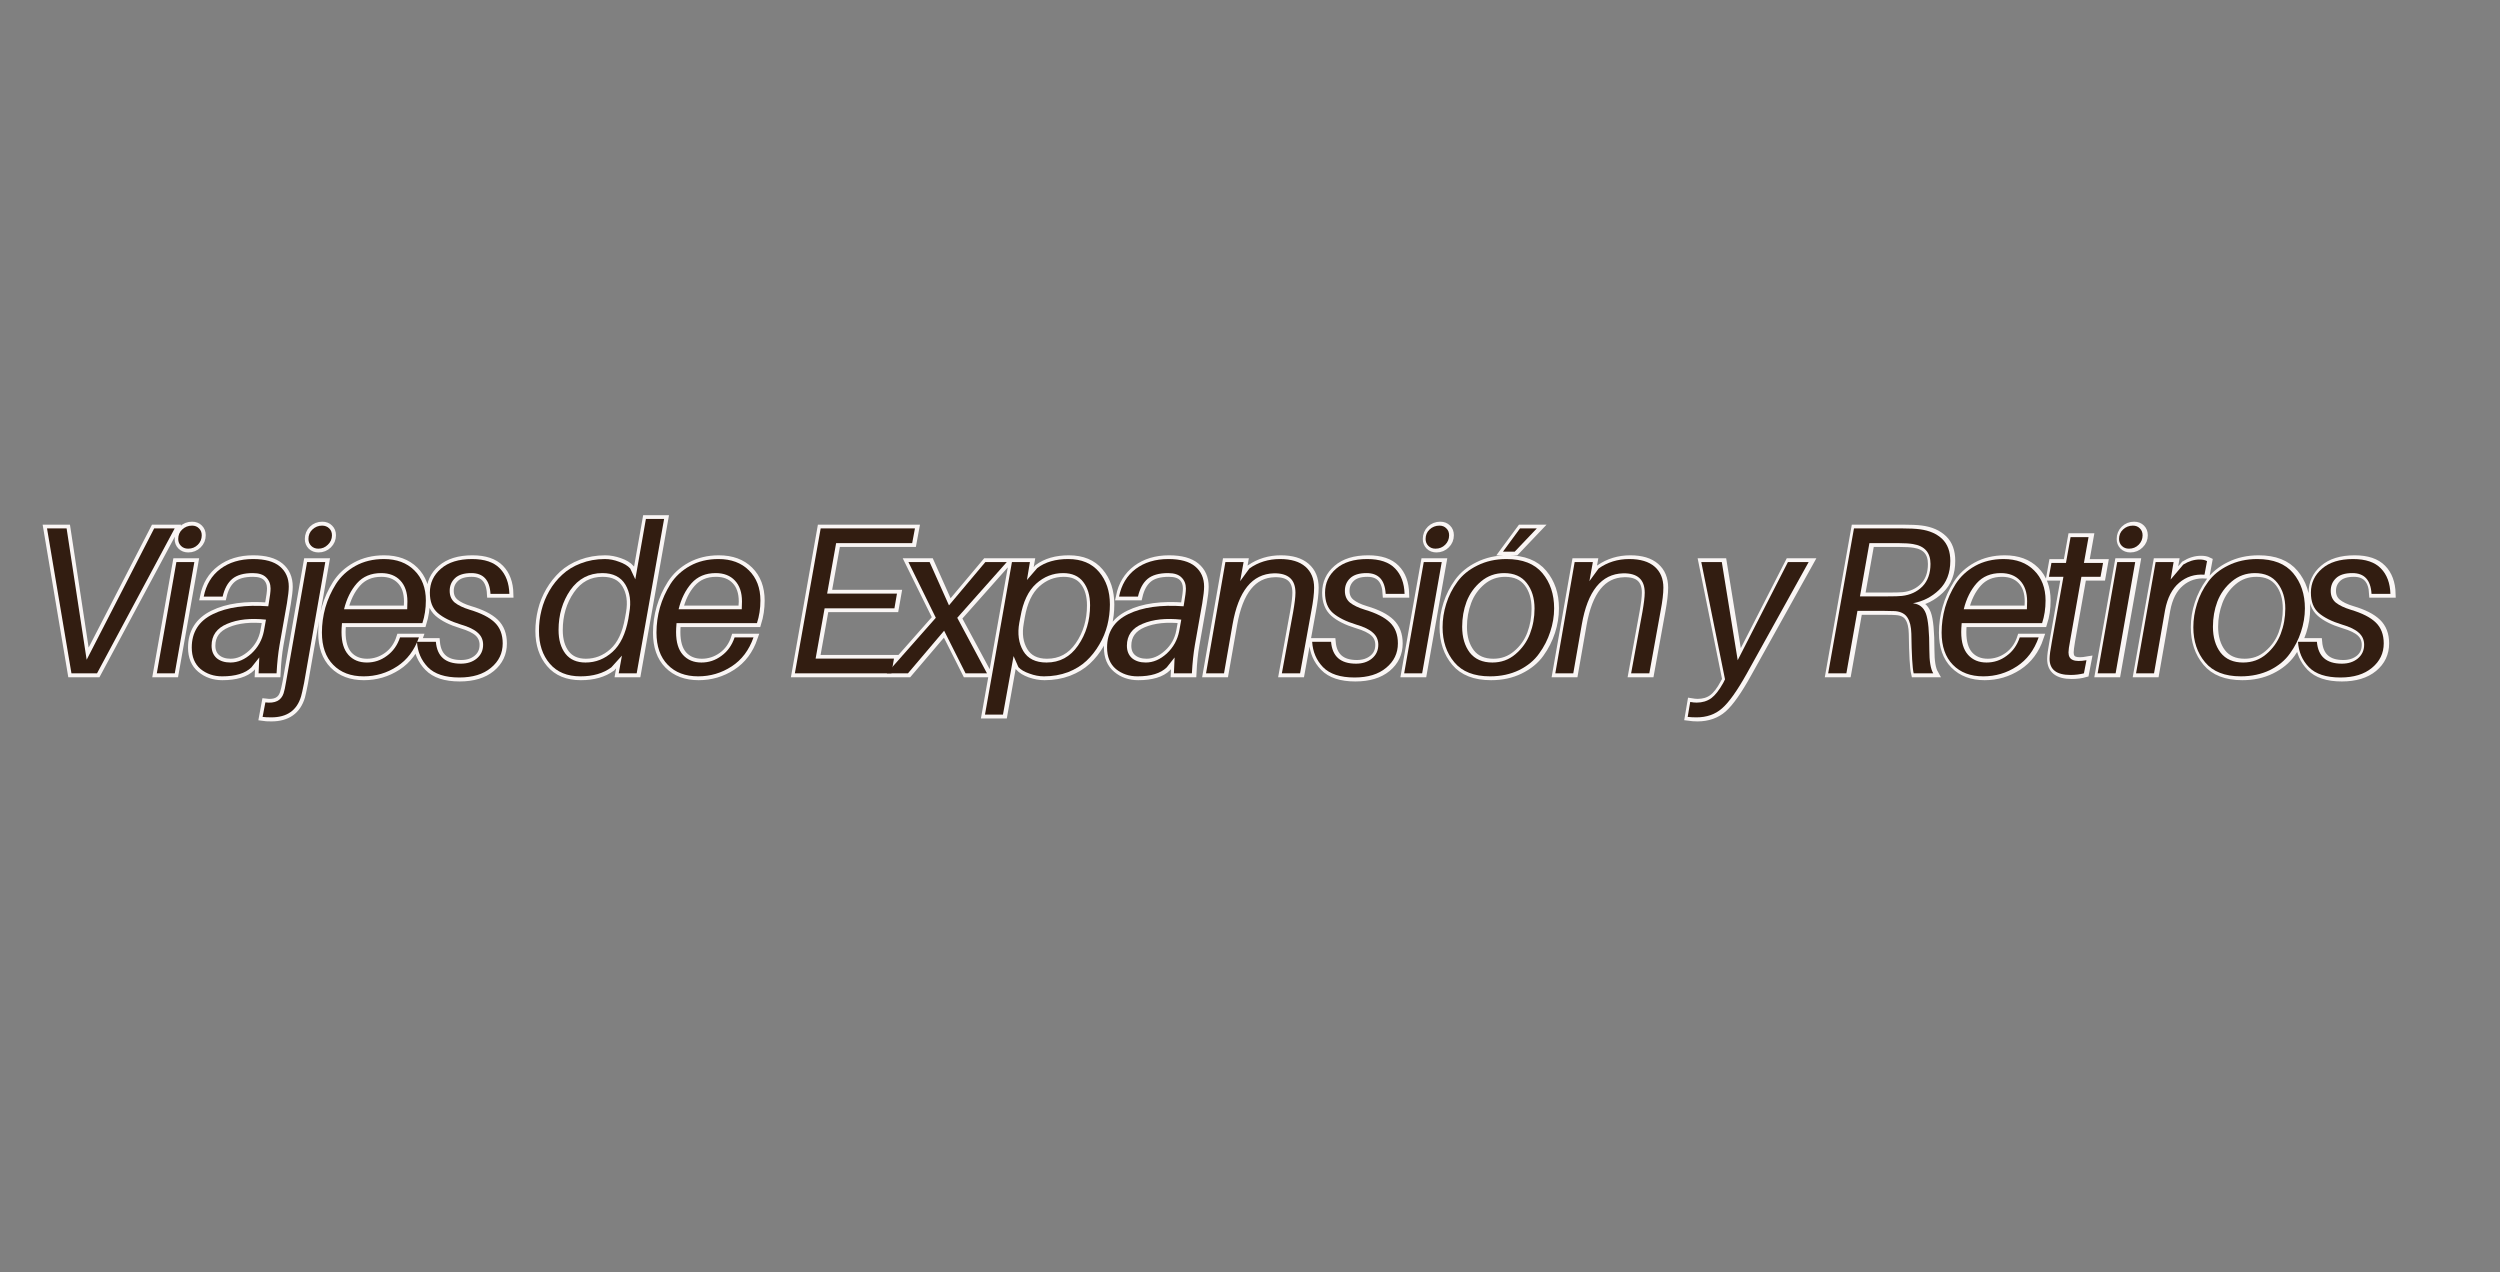 <svg xmlns="http://www.w3.org/2000/svg" xmlns:xlink="http://www.w3.org/1999/xlink" width="226" zoomAndPan="magnify" viewBox="0 0 169.5 86.25" height="115" preserveAspectRatio="xMidYMid meet" version="1.0"><rect x="0" y="0" width="169.5" height="86.25" fill="#808080" stroke="none"/><defs><g/><clipPath id="9a8be5857d"><path d="M 0.484 32 L 165 32 L 165 52 L 0.484 52 Z M 0.484 32 " clip-rule="nonzero"/></clipPath></defs><g clip-path="url(#9a8be5857d)"><path stroke-linecap="butt" transform="matrix(0.744, 0, 0, 0.744, 1.672, 34.5)" fill="none" stroke-linejoin="miter" d="M 6.608 14.999 L 4.27 14.999 L 2.048 1.786 L 3.829 1.786 L 5.647 13.754 L 11.815 1.786 L 13.695 1.786 Z M 15.256 1.518 C 15.524 1.518 15.744 1.602 15.907 1.77 C 16.07 1.933 16.154 2.143 16.154 2.401 C 16.154 2.742 16.033 3.031 15.792 3.268 C 15.55 3.504 15.256 3.625 14.909 3.625 C 14.641 3.625 14.426 3.541 14.263 3.378 C 14.095 3.21 14.016 3 14.016 2.748 C 14.016 2.401 14.132 2.107 14.373 1.87 C 14.615 1.634 14.909 1.518 15.256 1.518 Z M 13.685 14.999 L 12.041 14.999 L 13.843 4.849 L 15.487 4.849 Z M 20.825 4.581 C 21.923 4.581 22.737 4.807 23.278 5.254 C 23.814 5.7 24.082 6.31 24.082 7.087 C 24.082 7.434 24.024 7.938 23.914 8.605 L 23.236 12.414 C 23.11 13.145 23.021 14.006 22.973 14.999 L 21.324 14.999 L 21.403 13.544 L 20.672 14.463 C 20.121 14.999 19.238 15.267 18.009 15.267 C 17.247 15.267 16.59 15.041 16.049 14.589 C 15.503 14.138 15.235 13.486 15.235 12.645 C 15.235 11.243 15.881 10.224 17.168 9.593 C 18.461 8.957 20.147 8.726 22.222 8.889 L 22.259 8.621 C 22.374 7.986 22.432 7.528 22.432 7.261 C 22.432 6.84 22.301 6.499 22.043 6.236 C 21.781 5.979 21.366 5.847 20.809 5.847 C 19.979 5.847 19.354 6.021 18.933 6.373 C 18.513 6.725 18.219 7.261 18.051 7.991 L 16.328 7.991 C 16.543 6.919 17.047 6.084 17.846 5.485 C 18.644 4.886 19.637 4.581 20.825 4.581 Z M 18.776 14.006 C 19.443 14.006 20.079 13.728 20.683 13.181 C 21.287 12.635 21.67 11.957 21.823 11.153 L 22.012 10.097 C 20.609 9.945 19.427 10.066 18.471 10.47 C 17.515 10.87 17.032 11.537 17.032 12.472 C 17.032 12.955 17.194 13.334 17.51 13.602 C 17.83 13.87 18.256 14.006 18.776 14.006 Z M 27.124 1.518 C 27.392 1.518 27.607 1.602 27.77 1.77 C 27.938 1.933 28.022 2.143 28.022 2.401 C 28.022 2.742 27.901 3.031 27.66 3.268 C 27.418 3.504 27.124 3.625 26.777 3.625 C 26.509 3.625 26.288 3.541 26.126 3.378 C 25.963 3.21 25.879 3 25.879 2.748 C 25.879 2.401 25.999 2.107 26.236 1.87 C 26.483 1.634 26.777 1.518 27.124 1.518 Z M 27.413 4.849 L 25.474 15.876 C 25.348 16.507 25.259 16.917 25.206 17.111 C 24.823 18.382 23.919 19.023 22.49 19.023 C 22.128 19.023 21.87 19.008 21.702 18.981 L 21.949 17.642 C 22.832 17.757 23.383 17.484 23.599 16.817 C 23.672 16.617 23.756 16.265 23.851 15.766 L 25.763 4.849 Z M 36.27 10.423 L 28.941 10.423 C 28.915 10.78 28.899 11.048 28.899 11.227 C 28.899 12.157 29.104 12.856 29.519 13.318 C 29.94 13.775 30.497 14.006 31.201 14.006 C 31.873 14.006 32.493 13.801 33.045 13.402 C 33.601 12.997 33.995 12.441 34.221 11.726 L 35.95 11.726 C 35.556 12.887 34.894 13.77 33.969 14.369 C 33.039 14.968 32.025 15.267 30.912 15.267 C 29.751 15.267 28.826 14.92 28.132 14.222 C 27.444 13.528 27.097 12.551 27.097 11.285 C 27.097 10.507 27.208 9.74 27.428 8.989 C 27.644 8.232 27.964 7.518 28.395 6.84 C 28.821 6.168 29.409 5.621 30.16 5.206 C 30.917 4.791 31.778 4.581 32.75 4.581 C 33.927 4.581 34.857 4.923 35.545 5.606 C 36.234 6.289 36.58 7.208 36.58 8.359 C 36.58 9.084 36.475 9.772 36.27 10.423 Z M 32.498 5.847 C 31.584 5.847 30.849 6.157 30.297 6.777 C 29.751 7.392 29.362 8.19 29.131 9.162 L 34.873 9.162 C 34.904 8.826 34.915 8.59 34.915 8.448 C 34.915 7.623 34.699 6.982 34.263 6.53 C 33.827 6.073 33.239 5.847 32.498 5.847 Z M 40.804 4.581 C 41.944 4.581 42.785 4.865 43.336 5.427 C 43.883 5.984 44.172 6.761 44.193 7.744 L 42.475 7.744 C 42.407 6.478 41.829 5.847 40.731 5.847 C 40.069 5.847 39.57 6.005 39.244 6.32 C 38.918 6.63 38.755 7.014 38.755 7.471 C 38.755 7.922 38.913 8.274 39.223 8.537 C 39.538 8.8 39.995 9.02 40.594 9.199 C 41.629 9.504 42.391 9.887 42.874 10.355 C 43.357 10.822 43.599 11.458 43.599 12.262 C 43.599 13.166 43.247 13.917 42.538 14.505 C 41.834 15.088 40.867 15.383 39.638 15.383 C 38.335 15.383 37.379 15.067 36.764 14.432 C 36.149 13.801 35.818 13.034 35.771 12.131 L 37.494 12.131 C 37.61 13.455 38.372 14.122 39.774 14.122 C 40.363 14.122 40.846 13.964 41.224 13.654 C 41.608 13.339 41.802 12.919 41.802 12.393 C 41.802 11.952 41.645 11.584 41.335 11.295 C 41.02 11.006 40.499 10.754 39.774 10.539 C 38.855 10.26 38.151 9.908 37.673 9.488 C 37.195 9.063 36.959 8.448 36.959 7.644 C 36.959 6.767 37.295 6.036 37.962 5.459 C 38.634 4.875 39.58 4.581 40.804 4.581 Z M 58.304 0.925 L 55.814 14.999 L 54.169 14.999 L 54.453 13.37 L 53.497 14.463 C 52.772 14.999 51.832 15.267 50.686 15.267 C 49.467 15.267 48.532 14.884 47.876 14.111 C 47.219 13.339 46.888 12.346 46.888 11.132 C 46.888 10.497 46.967 9.866 47.119 9.246 C 47.271 8.626 47.513 8.033 47.839 7.471 C 48.164 6.914 48.559 6.42 49.016 5.989 C 49.478 5.564 50.04 5.222 50.712 4.965 C 51.38 4.713 52.115 4.581 52.903 4.581 C 53.339 4.581 53.775 4.665 54.222 4.823 C 54.674 4.98 55.005 5.18 55.22 5.427 L 55.682 6.42 L 56.654 0.925 Z M 55.047 10.019 L 55.147 9.467 C 55.32 8.458 55.199 7.602 54.779 6.903 C 54.359 6.199 53.655 5.847 52.672 5.847 C 51.459 5.847 50.492 6.367 49.772 7.408 C 49.052 8.448 48.69 9.661 48.69 11.054 C 48.69 11.947 48.9 12.666 49.315 13.202 C 49.73 13.738 50.339 14.006 51.143 14.006 C 52.073 14.006 52.898 13.68 53.613 13.034 C 54.327 12.393 54.805 11.385 55.047 10.019 Z M 66.778 10.423 L 59.449 10.423 C 59.418 10.78 59.407 11.048 59.407 11.227 C 59.407 12.157 59.612 12.856 60.027 13.318 C 60.447 13.775 61.004 14.006 61.708 14.006 C 62.381 14.006 63.001 13.801 63.552 13.402 C 64.109 12.997 64.503 12.441 64.729 11.726 L 66.458 11.726 C 66.058 12.887 65.402 13.77 64.472 14.369 C 63.547 14.968 62.533 15.267 61.419 15.267 C 60.258 15.267 59.334 14.92 58.64 14.222 C 57.952 13.528 57.605 12.551 57.605 11.285 C 57.605 10.507 57.716 9.74 57.931 8.989 C 58.152 8.232 58.472 7.518 58.903 6.84 C 59.328 6.168 59.917 5.621 60.668 5.206 C 61.425 4.791 62.286 4.581 63.258 4.581 C 64.435 4.581 65.365 4.923 66.053 5.606 C 66.741 6.289 67.088 7.208 67.088 8.359 C 67.088 9.084 66.983 9.772 66.778 10.423 Z M 63.006 5.847 C 62.092 5.847 61.356 6.157 60.805 6.777 C 60.253 7.392 59.87 8.19 59.638 9.162 L 65.381 9.162 C 65.407 8.826 65.423 8.59 65.423 8.448 C 65.423 7.623 65.207 6.982 64.771 6.53 C 64.335 6.073 63.747 5.847 63.006 5.847 Z M 73.997 3.126 L 73.172 7.723 L 79.55 7.723 L 79.313 9.063 L 72.941 9.063 L 72.116 13.659 L 79.276 13.659 L 79.03 14.999 L 70.24 14.999 L 72.578 1.786 L 81.173 1.786 L 80.926 3.126 Z M 85.034 9.945 L 87.756 14.999 L 85.801 14.999 L 83.847 11.117 L 80.537 14.999 L 78.604 14.999 L 83.08 9.929 L 80.574 4.849 L 82.528 4.849 L 84.288 8.795 L 87.603 4.849 L 89.558 4.849 Z M 95.163 4.581 C 96.377 4.581 97.312 4.97 97.964 5.742 C 98.626 6.514 98.951 7.507 98.951 8.721 C 98.951 9.357 98.878 9.987 98.725 10.607 C 98.573 11.227 98.331 11.815 98.006 12.378 C 97.68 12.94 97.286 13.434 96.824 13.864 C 96.366 14.29 95.804 14.631 95.132 14.889 C 94.465 15.141 93.729 15.267 92.941 15.267 C 92.505 15.267 92.064 15.188 91.617 15.031 C 91.171 14.868 90.84 14.668 90.624 14.426 L 90.162 13.428 L 89.211 18.755 L 87.556 18.755 L 90.031 4.849 L 91.68 4.849 L 91.391 6.478 L 92.347 5.39 C 93.078 4.849 94.013 4.581 95.163 4.581 Z M 93.167 14.006 C 94.386 14.006 95.353 13.486 96.072 12.441 C 96.792 11.4 97.155 10.187 97.155 8.795 C 97.155 7.901 96.944 7.187 96.529 6.651 C 96.114 6.115 95.505 5.847 94.701 5.847 C 93.771 5.847 92.946 6.168 92.232 6.814 C 91.517 7.46 91.039 8.464 90.798 9.83 L 90.703 10.386 C 90.524 11.39 90.645 12.246 91.066 12.95 C 91.486 13.654 92.19 14.006 93.167 14.006 Z M 104.289 4.581 C 105.387 4.581 106.207 4.807 106.742 5.254 C 107.278 5.7 107.551 6.31 107.551 7.087 C 107.551 7.434 107.494 7.938 107.378 8.605 L 106.706 12.414 C 106.574 13.145 106.485 14.006 106.438 14.999 L 104.793 14.999 L 104.867 13.544 L 104.137 14.463 C 103.59 14.999 102.702 15.267 101.478 15.267 C 100.711 15.267 100.055 15.041 99.513 14.589 C 98.972 14.138 98.699 13.486 98.699 12.645 C 98.699 11.243 99.345 10.224 100.632 9.593 C 101.925 8.957 103.611 8.726 105.686 8.889 L 105.728 8.621 C 105.839 7.986 105.897 7.528 105.897 7.261 C 105.897 6.84 105.77 6.499 105.508 6.236 C 105.245 5.979 104.835 5.847 104.273 5.847 C 103.443 5.847 102.818 6.021 102.398 6.373 C 101.977 6.725 101.683 7.261 101.515 7.991 L 99.792 7.991 C 100.007 6.919 100.517 6.084 101.31 5.485 C 102.109 4.886 103.102 4.581 104.289 4.581 Z M 102.245 14.006 C 102.907 14.006 103.543 13.728 104.147 13.181 C 104.751 12.635 105.135 11.957 105.287 11.153 L 105.476 10.097 C 104.074 9.945 102.897 10.066 101.935 10.47 C 100.979 10.87 100.501 11.537 100.501 12.472 C 100.501 12.955 100.659 13.334 100.974 13.602 C 101.294 13.87 101.72 14.006 102.245 14.006 Z M 114.476 4.581 C 115.484 4.581 116.251 4.812 116.782 5.275 C 117.313 5.732 117.575 6.373 117.575 7.187 C 117.575 7.712 117.491 8.411 117.328 9.294 L 116.293 14.999 L 114.644 14.999 L 115.663 9.409 C 115.805 8.616 115.873 8.028 115.873 7.644 C 115.873 6.436 115.216 5.847 113.903 5.884 C 111.933 5.937 110.683 7.486 110.147 10.539 L 109.364 14.999 L 107.714 14.999 L 109.495 4.849 L 111.145 4.849 L 110.835 6.593 L 111.681 5.427 C 112.495 4.865 113.43 4.581 114.476 4.581 Z M 122.435 4.581 C 123.57 4.581 124.416 4.865 124.962 5.427 C 125.514 5.984 125.797 6.761 125.824 7.744 L 124.1 7.744 C 124.037 6.478 123.454 5.847 122.361 5.847 C 121.694 5.847 121.2 6.005 120.875 6.32 C 120.549 6.63 120.386 7.014 120.386 7.471 C 120.386 7.922 120.544 8.274 120.854 8.537 C 121.169 8.8 121.626 9.02 122.225 9.199 C 123.26 9.504 124.016 9.887 124.5 10.355 C 124.988 10.822 125.23 11.458 125.23 12.262 C 125.23 13.166 124.878 13.917 124.169 14.505 C 123.459 15.088 122.493 15.383 121.263 15.383 C 119.966 15.383 119.01 15.067 118.395 14.432 C 117.78 13.801 117.449 13.034 117.397 12.131 L 119.125 12.131 C 119.241 13.455 119.997 14.122 121.4 14.122 C 121.988 14.122 122.472 13.964 122.855 13.654 C 123.239 13.339 123.428 12.919 123.428 12.393 C 123.428 11.952 123.276 11.584 122.96 11.295 C 122.65 11.006 122.13 10.754 121.4 10.539 C 120.481 10.26 119.782 9.908 119.304 9.488 C 118.826 9.063 118.584 8.448 118.584 7.644 C 118.584 6.767 118.92 6.036 119.593 5.459 C 120.26 4.875 121.211 4.581 122.435 4.581 Z M 129.002 1.518 C 129.27 1.518 129.485 1.602 129.648 1.77 C 129.816 1.933 129.895 2.143 129.895 2.401 C 129.895 2.742 129.774 3.031 129.533 3.268 C 129.291 3.504 129.002 3.625 128.655 3.625 C 128.387 3.625 128.167 3.541 128.004 3.378 C 127.841 3.21 127.757 3 127.757 2.748 C 127.757 2.401 127.878 2.107 128.114 1.87 C 128.361 1.634 128.655 1.518 129.002 1.518 Z M 127.431 14.999 L 125.782 14.999 L 127.584 4.849 L 129.228 4.849 Z M 135.874 3.893 L 134.797 3.893 L 136.352 1.786 L 137.881 1.786 Z M 135.122 4.581 C 136.593 4.581 137.686 5.012 138.395 5.868 C 139.115 6.725 139.472 7.786 139.472 9.063 C 139.472 9.777 139.357 10.491 139.126 11.201 C 138.895 11.905 138.558 12.572 138.112 13.192 C 137.665 13.812 137.056 14.311 136.273 14.694 C 135.495 15.078 134.613 15.267 133.63 15.267 C 132.159 15.267 131.072 14.841 130.357 13.985 C 129.643 13.129 129.286 12.062 129.286 10.786 C 129.286 10.071 129.401 9.362 129.627 8.658 C 129.858 7.943 130.195 7.282 130.641 6.662 C 131.088 6.042 131.702 5.543 132.485 5.159 C 133.263 4.776 134.145 4.581 135.122 4.581 Z M 133.846 14.006 C 134.65 14.006 135.348 13.754 135.947 13.244 C 136.551 12.74 136.988 12.125 137.261 11.4 C 137.534 10.67 137.67 9.903 137.67 9.099 C 137.67 8.143 137.439 7.36 136.972 6.756 C 136.509 6.152 135.821 5.847 134.912 5.847 C 134.109 5.847 133.41 6.099 132.806 6.604 C 132.207 7.108 131.771 7.723 131.497 8.453 C 131.224 9.183 131.088 9.945 131.088 10.749 C 131.088 11.705 131.319 12.488 131.781 13.097 C 132.249 13.701 132.937 14.006 133.846 14.006 Z M 146.323 4.581 C 147.332 4.581 148.099 4.812 148.63 5.275 C 149.16 5.732 149.423 6.373 149.423 7.187 C 149.423 7.712 149.339 8.411 149.176 9.294 L 148.141 14.999 L 146.491 14.999 L 147.511 9.409 C 147.652 8.616 147.721 8.028 147.721 7.644 C 147.721 6.436 147.064 5.847 145.751 5.884 C 143.78 5.937 142.53 7.486 141.994 10.539 L 141.211 14.999 L 139.562 14.999 L 141.343 4.849 L 142.992 4.849 L 142.682 6.593 L 143.528 5.427 C 144.343 4.865 145.278 4.581 146.323 4.581 Z M 162.688 4.849 L 157.035 14.999 C 156.158 16.586 155.407 17.647 154.787 18.199 C 154.167 18.745 153.384 19.023 152.444 19.023 C 152.16 19.023 151.892 19.002 151.635 18.966 L 151.866 17.605 C 152.086 17.642 152.281 17.663 152.459 17.663 C 152.985 17.663 153.426 17.531 153.794 17.269 C 154.156 17.006 154.519 16.544 154.871 15.876 L 155.044 15.556 L 152.88 4.849 L 154.761 4.849 L 156.216 13.796 L 160.792 4.849 Z M 175.586 4.739 C 175.586 5.847 175.25 6.73 174.572 7.381 C 173.899 8.033 173.096 8.437 172.161 8.605 C 172.759 8.668 173.164 8.978 173.374 9.535 C 173.584 10.087 173.689 11.201 173.689 12.871 C 173.689 13.88 173.805 14.589 174.036 14.999 L 172.255 14.999 C 172.14 14.5 172.071 13.297 172.045 11.379 C 172.034 10.744 171.914 10.25 171.688 9.908 C 171.467 9.562 171.089 9.372 170.553 9.336 C 170.348 9.32 170.033 9.309 169.613 9.309 L 167.122 9.309 L 166.108 14.999 L 164.459 14.999 L 166.797 1.786 L 171.126 1.786 C 171.877 1.786 172.455 1.813 172.849 1.865 C 173.705 1.975 174.372 2.275 174.861 2.748 C 175.344 3.215 175.586 3.882 175.586 4.739 Z M 171.183 7.938 C 171.935 7.859 172.56 7.57 173.048 7.077 C 173.542 6.578 173.789 5.895 173.789 5.022 C 173.789 3.977 173.259 3.368 172.197 3.205 C 171.877 3.152 171.441 3.126 170.894 3.126 L 168.215 3.126 L 167.348 7.975 L 169.88 7.975 C 170.495 7.975 170.931 7.959 171.183 7.938 Z M 183.965 10.423 L 176.637 10.423 C 176.61 10.78 176.595 11.048 176.595 11.227 C 176.595 12.157 176.799 12.856 177.215 13.318 C 177.635 13.775 178.192 14.006 178.896 14.006 C 179.573 14.006 180.188 13.801 180.74 13.402 C 181.297 12.997 181.691 12.441 181.922 11.726 L 183.645 11.726 C 183.251 12.887 182.589 13.77 181.664 14.369 C 180.734 14.968 179.72 15.267 178.612 15.267 C 177.446 15.267 176.521 14.92 175.828 14.222 C 175.139 13.528 174.793 12.551 174.793 11.285 C 174.793 10.507 174.903 9.74 175.124 8.989 C 175.339 8.232 175.665 7.518 176.09 6.84 C 176.516 6.168 177.104 5.621 177.855 5.206 C 178.612 4.791 179.474 4.581 180.445 4.581 C 181.622 4.581 182.552 4.923 183.24 5.606 C 183.934 6.289 184.275 7.208 184.275 8.359 C 184.275 9.084 184.176 9.772 183.965 10.423 Z M 180.193 5.847 C 179.279 5.847 178.544 6.157 177.992 6.777 C 177.446 7.392 177.057 8.19 176.826 9.162 L 182.568 9.162 C 182.599 8.826 182.61 8.59 182.61 8.448 C 182.61 7.623 182.395 6.982 181.959 6.53 C 181.522 6.073 180.934 5.847 180.193 5.847 Z M 187.543 6.194 L 186.508 12.031 C 186.424 12.54 186.377 12.892 186.377 13.082 C 186.377 13.444 186.508 13.675 186.771 13.786 C 187.034 13.896 187.443 13.896 188.005 13.796 L 187.774 14.999 C 187.407 15.104 186.997 15.157 186.545 15.157 C 185.284 15.157 184.654 14.663 184.654 13.675 C 184.654 13.386 184.722 12.861 184.864 12.11 L 185.915 6.194 L 184.58 6.194 L 184.806 4.928 L 186.125 4.928 L 186.545 2.574 L 188.195 2.574 L 187.774 4.928 L 189.513 4.928 L 189.287 6.194 Z M 192.235 1.518 C 192.503 1.518 192.718 1.602 192.886 1.77 C 193.049 1.933 193.133 2.143 193.133 2.401 C 193.133 2.742 193.012 3.031 192.765 3.268 C 192.529 3.504 192.235 3.625 191.888 3.625 C 191.62 3.625 191.405 3.541 191.236 3.378 C 191.074 3.21 190.99 3 190.99 2.748 C 190.99 2.401 191.11 2.107 191.352 1.87 C 191.594 1.634 191.888 1.518 192.235 1.518 Z M 190.664 14.999 L 189.019 14.999 L 190.816 4.849 L 192.466 4.849 Z M 198.339 4.623 C 198.607 4.623 198.833 4.665 199.012 4.755 L 198.781 6 C 197.888 5.937 197.115 6.178 196.464 6.73 C 195.812 7.276 195.387 8.106 195.182 9.215 L 194.168 14.999 L 192.518 14.999 L 194.32 4.849 L 195.965 4.849 L 195.681 6.441 L 196.842 5.08 C 197.331 4.776 197.83 4.623 198.339 4.623 Z M 203.582 4.581 C 205.053 4.581 206.141 5.012 206.855 5.868 C 207.575 6.725 207.932 7.786 207.932 9.063 C 207.932 9.777 207.817 10.491 207.586 11.201 C 207.355 11.905 207.018 12.572 206.572 13.192 C 206.125 13.812 205.516 14.311 204.733 14.694 C 203.955 15.078 203.073 15.267 202.09 15.267 C 200.619 15.267 199.527 14.841 198.817 13.985 C 198.103 13.129 197.746 12.062 197.746 10.786 C 197.746 10.071 197.856 9.362 198.087 8.658 C 198.318 7.943 198.655 7.282 199.101 6.662 C 199.548 6.042 200.162 5.543 200.945 5.159 C 201.723 4.776 202.6 4.581 203.582 4.581 Z M 202.301 14.006 C 203.11 14.006 203.808 13.754 204.407 13.244 C 205.006 12.74 205.447 12.125 205.721 11.4 C 205.994 10.67 206.13 9.903 206.13 9.099 C 206.13 8.143 205.899 7.36 205.432 6.756 C 204.964 6.152 204.281 5.847 203.372 5.847 C 202.568 5.847 201.865 6.099 201.266 6.604 C 200.667 7.108 200.231 7.723 199.957 8.453 C 199.684 9.183 199.542 9.945 199.542 10.749 C 199.542 11.705 199.779 12.488 200.241 13.097 C 200.709 13.701 201.397 14.006 202.301 14.006 Z M 212.33 4.581 C 213.465 4.581 214.31 4.865 214.857 5.427 C 215.408 5.984 215.692 6.761 215.718 7.744 L 213.995 7.744 C 213.932 6.478 213.349 5.847 212.256 5.847 C 211.589 5.847 211.095 6.005 210.769 6.32 C 210.444 6.63 210.281 7.014 210.281 7.471 C 210.281 7.922 210.438 8.274 210.748 8.537 C 211.064 8.8 211.521 9.02 212.12 9.199 C 213.155 9.504 213.911 9.887 214.394 10.355 C 214.883 10.822 215.125 11.458 215.125 12.262 C 215.125 13.166 214.773 13.917 214.063 14.505 C 213.354 15.088 212.388 15.383 211.158 15.383 C 209.861 15.383 208.904 15.067 208.29 14.432 C 207.675 13.801 207.344 13.034 207.291 12.131 L 209.02 12.131 C 209.136 13.455 209.892 14.122 211.295 14.122 C 211.883 14.122 212.366 13.964 212.75 13.654 C 213.134 13.339 213.323 12.919 213.323 12.393 C 213.323 11.952 213.17 11.584 212.855 11.295 C 212.545 11.006 212.025 10.754 211.295 10.539 C 210.375 10.26 209.677 9.908 209.199 9.488 C 208.72 9.063 208.479 8.448 208.479 7.644 C 208.479 6.767 208.815 6.036 209.488 5.459 C 210.155 4.875 211.106 4.581 212.33 4.581 Z M 212.33 4.581 " stroke="#faf6f5" stroke-width="0.694" stroke-opacity="1" stroke-miterlimit="4"/></g><g fill="#321d11" fill-opacity="1"><g transform="translate(1.672, 45.653)"><g><path d="M 4.906 0 L 3.172 0 L 1.516 -9.828 L 2.844 -9.828 L 4.203 -0.922 L 8.781 -9.828 L 10.172 -9.828 Z M 4.906 0 "/></g></g></g><g fill="#321d11" fill-opacity="1"><g transform="translate(10.225, 45.653)"><g><path d="M 2.797 -10.016 C 2.992 -10.016 3.148 -9.953 3.266 -9.828 C 3.391 -9.711 3.453 -9.555 3.453 -9.359 C 3.453 -9.109 3.363 -8.895 3.188 -8.719 C 3.008 -8.539 2.789 -8.453 2.531 -8.453 C 2.332 -8.453 2.172 -8.516 2.047 -8.641 C 1.922 -8.766 1.859 -8.922 1.859 -9.109 C 1.859 -9.367 1.945 -9.582 2.125 -9.75 C 2.312 -9.926 2.535 -10.016 2.797 -10.016 Z M 1.625 0 L 0.406 0 L 1.734 -7.547 L 2.953 -7.547 Z M 1.625 0 "/></g></g></g><g fill="#321d11" fill-opacity="1"><g transform="translate(12.829, 45.653)"><g><path d="M 4.328 -7.75 C 5.141 -7.75 5.742 -7.582 6.141 -7.25 C 6.547 -6.914 6.75 -6.457 6.75 -5.875 C 6.75 -5.625 6.707 -5.25 6.625 -4.75 L 6.125 -1.922 C 6.031 -1.379 5.961 -0.738 5.922 0 L 4.703 0 L 4.75 -1.078 L 4.219 -0.406 C 3.801 0 3.141 0.203 2.234 0.203 C 1.66 0.203 1.172 0.035 0.766 -0.297 C 0.367 -0.641 0.172 -1.125 0.172 -1.75 C 0.172 -2.789 0.648 -3.547 1.609 -4.016 C 2.566 -4.484 3.816 -4.66 5.359 -4.547 L 5.391 -4.734 C 5.473 -5.211 5.516 -5.551 5.516 -5.75 C 5.516 -6.062 5.414 -6.312 5.219 -6.5 C 5.031 -6.695 4.727 -6.797 4.312 -6.797 C 3.695 -6.797 3.234 -6.664 2.922 -6.406 C 2.609 -6.145 2.391 -5.742 2.266 -5.203 L 0.984 -5.203 C 1.141 -6.004 1.516 -6.629 2.109 -7.078 C 2.703 -7.523 3.441 -7.75 4.328 -7.75 Z M 2.797 -0.734 C 3.297 -0.734 3.77 -0.938 4.219 -1.344 C 4.664 -1.758 4.945 -2.266 5.062 -2.859 L 5.203 -3.641 C 4.16 -3.754 3.285 -3.66 2.578 -3.359 C 1.867 -3.066 1.516 -2.57 1.516 -1.875 C 1.516 -1.52 1.629 -1.238 1.859 -1.031 C 2.098 -0.832 2.41 -0.734 2.797 -0.734 Z M 2.797 -0.734 "/></g></g></g><g fill="#321d11" fill-opacity="1"><g transform="translate(19.304, 45.653)"><g><path d="M 2.531 -10.016 C 2.727 -10.016 2.891 -9.953 3.016 -9.828 C 3.141 -9.711 3.203 -9.555 3.203 -9.359 C 3.203 -9.109 3.109 -8.895 2.922 -8.719 C 2.742 -8.539 2.531 -8.453 2.281 -8.453 C 2.082 -8.453 1.922 -8.516 1.797 -8.641 C 1.672 -8.766 1.609 -8.922 1.609 -9.109 C 1.609 -9.367 1.695 -9.582 1.875 -9.75 C 2.062 -9.926 2.281 -10.016 2.531 -10.016 Z M 2.75 -7.547 L 1.312 0.656 C 1.219 1.125 1.148 1.426 1.109 1.562 C 0.828 2.508 0.156 2.984 -0.906 2.984 C -1.176 2.984 -1.375 2.973 -1.5 2.953 L -1.312 1.969 C -0.656 2.051 -0.242 1.848 -0.078 1.359 C -0.023 1.203 0.031 0.938 0.094 0.562 L 1.516 -7.547 Z M 2.75 -7.547 "/></g></g></g><g fill="#321d11" fill-opacity="1"><g transform="translate(21.467, 45.653)"><g><path d="M 7.172 -3.406 L 1.719 -3.406 C 1.695 -3.133 1.688 -2.93 1.688 -2.797 C 1.688 -2.109 1.844 -1.594 2.156 -1.25 C 2.469 -0.906 2.883 -0.734 3.406 -0.734 C 3.906 -0.734 4.359 -0.883 4.766 -1.188 C 5.18 -1.488 5.477 -1.906 5.656 -2.438 L 6.938 -2.438 C 6.633 -1.57 6.141 -0.914 5.453 -0.469 C 4.766 -0.02 4.008 0.203 3.188 0.203 C 2.32 0.203 1.633 -0.055 1.125 -0.578 C 0.613 -1.098 0.359 -1.828 0.359 -2.766 C 0.359 -3.336 0.438 -3.906 0.594 -4.469 C 0.758 -5.031 1 -5.562 1.312 -6.062 C 1.633 -6.562 2.07 -6.969 2.625 -7.281 C 3.188 -7.594 3.832 -7.75 4.562 -7.75 C 5.426 -7.75 6.113 -7.492 6.625 -6.984 C 7.145 -6.473 7.406 -5.789 7.406 -4.938 C 7.406 -4.395 7.328 -3.883 7.172 -3.406 Z M 4.375 -6.797 C 3.688 -6.797 3.141 -6.566 2.734 -6.109 C 2.328 -5.648 2.035 -5.062 1.859 -4.344 L 6.141 -4.344 C 6.148 -4.594 6.156 -4.77 6.156 -4.875 C 6.156 -5.488 5.992 -5.961 5.672 -6.297 C 5.359 -6.629 4.926 -6.797 4.375 -6.797 Z M 4.375 -6.797 "/></g></g></g><g fill="#321d11" fill-opacity="1"><g transform="translate(28.411, 45.653)"><g><path d="M 3.594 -7.75 C 4.445 -7.75 5.078 -7.535 5.484 -7.109 C 5.891 -6.691 6.102 -6.117 6.125 -5.391 L 4.844 -5.391 C 4.789 -6.328 4.359 -6.797 3.547 -6.797 C 3.047 -6.797 2.676 -6.68 2.438 -6.453 C 2.195 -6.223 2.078 -5.938 2.078 -5.594 C 2.078 -5.258 2.191 -4.992 2.422 -4.797 C 2.66 -4.609 3 -4.445 3.438 -4.312 C 4.207 -4.082 4.77 -3.797 5.125 -3.453 C 5.488 -3.109 5.672 -2.633 5.672 -2.031 C 5.672 -1.363 5.406 -0.812 4.875 -0.375 C 4.352 0.062 3.641 0.281 2.734 0.281 C 1.766 0.281 1.051 0.047 0.594 -0.422 C 0.145 -0.891 -0.098 -1.461 -0.141 -2.141 L 1.141 -2.141 C 1.223 -1.148 1.785 -0.656 2.828 -0.656 C 3.266 -0.656 3.625 -0.77 3.906 -1 C 4.195 -1.238 4.344 -1.551 4.344 -1.938 C 4.344 -2.27 4.223 -2.539 3.984 -2.75 C 3.754 -2.969 3.367 -3.156 2.828 -3.312 C 2.148 -3.52 1.629 -3.781 1.266 -4.094 C 0.91 -4.406 0.734 -4.863 0.734 -5.469 C 0.734 -6.125 0.984 -6.664 1.484 -7.094 C 1.984 -7.531 2.688 -7.75 3.594 -7.75 Z M 3.594 -7.75 "/></g></g></g><g fill="#321d11" fill-opacity="1"><g transform="translate(34.104, 45.653)"><g/></g></g><g fill="#321d11" fill-opacity="1"><g transform="translate(36.167, 45.653)"><g><path d="M 8.859 -10.469 L 7 0 L 5.781 0 L 6 -1.203 L 5.281 -0.406 C 4.738 0 4.039 0.203 3.188 0.203 C 2.289 0.203 1.598 -0.082 1.109 -0.656 C 0.617 -1.227 0.375 -1.969 0.375 -2.875 C 0.375 -3.352 0.43 -3.82 0.547 -4.281 C 0.66 -4.738 0.836 -5.176 1.078 -5.594 C 1.316 -6.008 1.609 -6.375 1.953 -6.688 C 2.297 -7.008 2.711 -7.266 3.203 -7.453 C 3.703 -7.648 4.25 -7.75 4.844 -7.75 C 5.164 -7.75 5.488 -7.688 5.812 -7.562 C 6.145 -7.445 6.395 -7.297 6.562 -7.109 L 6.906 -6.375 L 7.625 -10.469 Z M 6.438 -3.703 L 6.5 -4.109 C 6.633 -4.859 6.547 -5.492 6.234 -6.016 C 5.922 -6.535 5.398 -6.797 4.672 -6.797 C 3.766 -6.797 3.039 -6.41 2.5 -5.641 C 1.969 -4.867 1.703 -3.969 1.703 -2.938 C 1.703 -2.27 1.859 -1.734 2.172 -1.328 C 2.484 -0.93 2.938 -0.734 3.531 -0.734 C 4.219 -0.734 4.828 -0.973 5.359 -1.453 C 5.891 -1.93 6.25 -2.68 6.438 -3.703 Z M 6.438 -3.703 "/></g></g></g><g fill="#321d11" fill-opacity="1"><g transform="translate(44.15, 45.653)"><g><path d="M 7.172 -3.406 L 1.719 -3.406 C 1.695 -3.133 1.688 -2.93 1.688 -2.797 C 1.688 -2.109 1.844 -1.594 2.156 -1.25 C 2.469 -0.906 2.883 -0.734 3.406 -0.734 C 3.906 -0.734 4.359 -0.883 4.766 -1.188 C 5.18 -1.488 5.477 -1.906 5.656 -2.438 L 6.938 -2.438 C 6.633 -1.57 6.141 -0.914 5.453 -0.469 C 4.766 -0.02 4.008 0.203 3.188 0.203 C 2.32 0.203 1.633 -0.055 1.125 -0.578 C 0.613 -1.098 0.359 -1.828 0.359 -2.766 C 0.359 -3.336 0.438 -3.906 0.594 -4.469 C 0.758 -5.031 1 -5.562 1.312 -6.062 C 1.633 -6.562 2.07 -6.969 2.625 -7.281 C 3.188 -7.594 3.832 -7.75 4.562 -7.75 C 5.426 -7.75 6.113 -7.492 6.625 -6.984 C 7.145 -6.473 7.406 -5.789 7.406 -4.938 C 7.406 -4.395 7.328 -3.883 7.172 -3.406 Z M 4.375 -6.797 C 3.688 -6.797 3.141 -6.566 2.734 -6.109 C 2.328 -5.648 2.035 -5.062 1.859 -4.344 L 6.141 -4.344 C 6.148 -4.594 6.156 -4.77 6.156 -4.875 C 6.156 -5.488 5.992 -5.961 5.672 -6.297 C 5.359 -6.629 4.926 -6.797 4.375 -6.797 Z M 4.375 -6.797 "/></g></g></g><g fill="#321d11" fill-opacity="1"><g transform="translate(51.095, 45.653)"><g/></g></g><g fill="#321d11" fill-opacity="1"><g transform="translate(53.158, 45.653)"><g><path d="M 3.531 -8.828 L 2.922 -5.406 L 7.656 -5.406 L 7.484 -4.406 L 2.75 -4.406 L 2.141 -1 L 7.453 -1 L 7.281 0 L 0.734 0 L 2.484 -9.828 L 8.875 -9.828 L 8.688 -8.828 Z M 3.531 -8.828 "/></g></g></g><g fill="#321d11" fill-opacity="1"><g transform="translate(60.871, 45.653)"><g><path d="M 4.031 -3.766 L 6.047 0 L 4.594 0 L 3.141 -2.891 L 0.688 0 L -0.75 0 L 2.578 -3.766 L 0.719 -7.547 L 2.156 -7.547 L 3.469 -4.609 L 5.938 -7.547 L 7.391 -7.547 Z M 4.031 -3.766 "/></g></g></g><g fill="#321d11" fill-opacity="1"><g transform="translate(66.876, 45.653)"><g><path d="M 5.547 -7.75 C 6.453 -7.75 7.148 -7.457 7.641 -6.875 C 8.129 -6.301 8.375 -5.566 8.375 -4.672 C 8.375 -4.191 8.316 -3.723 8.203 -3.266 C 8.086 -2.805 7.906 -2.367 7.656 -1.953 C 7.414 -1.535 7.125 -1.164 6.781 -0.844 C 6.445 -0.531 6.031 -0.273 5.531 -0.078 C 5.031 0.109 4.488 0.203 3.906 0.203 C 3.582 0.203 3.254 0.141 2.922 0.016 C 2.586 -0.098 2.336 -0.242 2.172 -0.422 L 1.844 -1.172 L 1.125 2.797 L -0.094 2.797 L 1.734 -7.547 L 2.953 -7.547 L 2.75 -6.328 L 3.453 -7.141 C 3.992 -7.547 4.691 -7.75 5.547 -7.75 Z M 4.078 -0.734 C 4.973 -0.734 5.688 -1.117 6.219 -1.891 C 6.758 -2.672 7.031 -3.578 7.031 -4.609 C 7.031 -5.273 6.875 -5.805 6.562 -6.203 C 6.258 -6.598 5.805 -6.797 5.203 -6.797 C 4.516 -6.797 3.906 -6.555 3.375 -6.078 C 2.844 -5.598 2.488 -4.852 2.312 -3.844 L 2.234 -3.438 C 2.098 -2.688 2.188 -2.047 2.5 -1.516 C 2.812 -0.992 3.336 -0.734 4.078 -0.734 Z M 4.078 -0.734 "/></g></g></g><g fill="#321d11" fill-opacity="1"><g transform="translate(74.888, 45.653)"><g><path d="M 4.328 -7.75 C 5.141 -7.75 5.742 -7.582 6.141 -7.25 C 6.547 -6.914 6.75 -6.457 6.75 -5.875 C 6.75 -5.625 6.707 -5.25 6.625 -4.75 L 6.125 -1.922 C 6.031 -1.379 5.961 -0.738 5.922 0 L 4.703 0 L 4.75 -1.078 L 4.219 -0.406 C 3.801 0 3.141 0.203 2.234 0.203 C 1.66 0.203 1.172 0.035 0.766 -0.297 C 0.367 -0.641 0.172 -1.125 0.172 -1.75 C 0.172 -2.789 0.648 -3.547 1.609 -4.016 C 2.566 -4.484 3.816 -4.66 5.359 -4.547 L 5.391 -4.734 C 5.473 -5.211 5.516 -5.551 5.516 -5.75 C 5.516 -6.062 5.414 -6.312 5.219 -6.5 C 5.031 -6.695 4.727 -6.797 4.312 -6.797 C 3.695 -6.797 3.234 -6.664 2.922 -6.406 C 2.609 -6.145 2.391 -5.742 2.266 -5.203 L 0.984 -5.203 C 1.141 -6.004 1.516 -6.629 2.109 -7.078 C 2.703 -7.523 3.441 -7.75 4.328 -7.75 Z M 2.797 -0.734 C 3.297 -0.734 3.77 -0.938 4.219 -1.344 C 4.664 -1.758 4.945 -2.266 5.062 -2.859 L 5.203 -3.641 C 4.16 -3.754 3.285 -3.66 2.578 -3.359 C 1.867 -3.066 1.516 -2.57 1.516 -1.875 C 1.516 -1.52 1.629 -1.238 1.859 -1.031 C 2.098 -0.832 2.41 -0.734 2.797 -0.734 Z M 2.797 -0.734 "/></g></g></g><g fill="#321d11" fill-opacity="1"><g transform="translate(81.363, 45.653)"><g><path d="M 5.422 -7.75 C 6.172 -7.75 6.742 -7.578 7.141 -7.234 C 7.535 -6.891 7.734 -6.414 7.734 -5.812 C 7.734 -5.414 7.672 -4.891 7.547 -4.234 L 6.781 0 L 5.547 0 L 6.312 -4.156 C 6.414 -4.738 6.469 -5.176 6.469 -5.469 C 6.469 -6.363 5.977 -6.801 5 -6.781 C 3.531 -6.738 2.598 -5.582 2.203 -3.312 L 1.625 0 L 0.406 0 L 1.719 -7.547 L 2.953 -7.547 L 2.719 -6.25 L 3.344 -7.109 C 3.945 -7.535 4.641 -7.75 5.422 -7.75 Z M 5.422 -7.75 "/></g></g></g><g fill="#321d11" fill-opacity="1"><g transform="translate(89.105, 45.653)"><g><path d="M 3.594 -7.75 C 4.445 -7.75 5.078 -7.535 5.484 -7.109 C 5.891 -6.691 6.102 -6.117 6.125 -5.391 L 4.844 -5.391 C 4.789 -6.328 4.359 -6.797 3.547 -6.797 C 3.047 -6.797 2.676 -6.68 2.438 -6.453 C 2.195 -6.223 2.078 -5.938 2.078 -5.594 C 2.078 -5.258 2.191 -4.992 2.422 -4.797 C 2.66 -4.609 3 -4.445 3.438 -4.312 C 4.207 -4.082 4.77 -3.797 5.125 -3.453 C 5.488 -3.109 5.672 -2.633 5.672 -2.031 C 5.672 -1.363 5.406 -0.812 4.875 -0.375 C 4.352 0.062 3.641 0.281 2.734 0.281 C 1.766 0.281 1.051 0.047 0.594 -0.422 C 0.145 -0.891 -0.098 -1.461 -0.141 -2.141 L 1.141 -2.141 C 1.223 -1.148 1.785 -0.656 2.828 -0.656 C 3.266 -0.656 3.625 -0.77 3.906 -1 C 4.195 -1.238 4.344 -1.551 4.344 -1.938 C 4.344 -2.27 4.223 -2.539 3.984 -2.75 C 3.754 -2.969 3.367 -3.156 2.828 -3.312 C 2.148 -3.52 1.629 -3.781 1.266 -4.094 C 0.91 -4.406 0.734 -4.863 0.734 -5.469 C 0.734 -6.125 0.984 -6.664 1.484 -7.094 C 1.984 -7.531 2.688 -7.75 3.594 -7.75 Z M 3.594 -7.75 "/></g></g></g><g fill="#321d11" fill-opacity="1"><g transform="translate(94.797, 45.653)"><g><path d="M 2.797 -10.016 C 2.992 -10.016 3.148 -9.953 3.266 -9.828 C 3.391 -9.711 3.453 -9.555 3.453 -9.359 C 3.453 -9.109 3.363 -8.895 3.188 -8.719 C 3.008 -8.539 2.789 -8.453 2.531 -8.453 C 2.332 -8.453 2.172 -8.516 2.047 -8.641 C 1.922 -8.766 1.859 -8.922 1.859 -9.109 C 1.859 -9.367 1.945 -9.582 2.125 -9.75 C 2.312 -9.926 2.535 -10.016 2.797 -10.016 Z M 1.625 0 L 0.406 0 L 1.734 -7.547 L 2.953 -7.547 Z M 1.625 0 "/></g></g></g><g fill="#321d11" fill-opacity="1"><g transform="translate(97.401, 45.653)"><g><path d="M 5.297 -8.25 L 4.5 -8.25 L 5.656 -9.828 L 6.797 -9.828 Z M 4.734 -7.75 C 5.828 -7.75 6.641 -7.43 7.172 -6.797 C 7.703 -6.16 7.969 -5.363 7.969 -4.406 C 7.969 -3.875 7.879 -3.344 7.703 -2.812 C 7.535 -2.289 7.285 -1.801 6.953 -1.344 C 6.629 -0.883 6.176 -0.508 5.594 -0.219 C 5.008 0.062 4.352 0.203 3.625 0.203 C 2.539 0.203 1.734 -0.113 1.203 -0.75 C 0.672 -1.383 0.406 -2.176 0.406 -3.125 C 0.406 -3.656 0.488 -4.188 0.656 -4.719 C 0.82 -5.25 1.07 -5.742 1.406 -6.203 C 1.738 -6.66 2.191 -7.031 2.766 -7.312 C 3.348 -7.602 4.004 -7.75 4.734 -7.75 Z M 3.781 -0.734 C 4.383 -0.734 4.906 -0.922 5.344 -1.297 C 5.789 -1.672 6.117 -2.129 6.328 -2.672 C 6.535 -3.211 6.641 -3.785 6.641 -4.391 C 6.641 -5.098 6.461 -5.676 6.109 -6.125 C 5.766 -6.57 5.254 -6.797 4.578 -6.797 C 3.984 -6.797 3.461 -6.609 3.016 -6.234 C 2.566 -5.859 2.238 -5.398 2.031 -4.859 C 1.832 -4.328 1.734 -3.758 1.734 -3.156 C 1.734 -2.445 1.906 -1.863 2.25 -1.406 C 2.602 -0.957 3.113 -0.734 3.781 -0.734 Z M 3.781 -0.734 "/></g></g></g><g fill="#321d11" fill-opacity="1"><g transform="translate(105.043, 45.653)"><g><path d="M 5.422 -7.75 C 6.172 -7.75 6.742 -7.578 7.141 -7.234 C 7.535 -6.891 7.734 -6.414 7.734 -5.812 C 7.734 -5.414 7.672 -4.891 7.547 -4.234 L 6.781 0 L 5.547 0 L 6.312 -4.156 C 6.414 -4.738 6.469 -5.176 6.469 -5.469 C 6.469 -6.363 5.977 -6.801 5 -6.781 C 3.531 -6.738 2.598 -5.582 2.203 -3.312 L 1.625 0 L 0.406 0 L 1.719 -7.547 L 2.953 -7.547 L 2.719 -6.25 L 3.344 -7.109 C 3.945 -7.535 4.641 -7.75 5.422 -7.75 Z M 5.422 -7.75 "/></g></g></g><g fill="#321d11" fill-opacity="1"><g transform="translate(112.784, 45.653)"><g/></g></g><g fill="#321d11" fill-opacity="1"><g transform="translate(114.847, 45.653)"><g><path d="M 7.781 -7.547 L 3.594 0 C 2.938 1.176 2.375 1.969 1.906 2.375 C 1.445 2.781 0.867 2.984 0.172 2.984 C -0.035 2.984 -0.234 2.973 -0.422 2.953 L -0.25 1.938 C -0.094 1.969 0.051 1.984 0.188 1.984 C 0.57 1.984 0.898 1.883 1.172 1.688 C 1.441 1.488 1.711 1.145 1.984 0.656 L 2.109 0.406 L 0.5 -7.547 L 1.891 -7.547 L 2.969 -0.891 L 6.375 -7.547 Z M 7.781 -7.547 "/></g></g></g><g fill="#321d11" fill-opacity="1"><g transform="translate(121.151, 45.653)"><g/></g></g><g fill="#321d11" fill-opacity="1"><g transform="translate(123.215, 45.653)"><g><path d="M 9.016 -7.625 C 9.016 -6.801 8.758 -6.145 8.25 -5.656 C 7.75 -5.176 7.156 -4.875 6.469 -4.75 C 6.906 -4.707 7.203 -4.477 7.359 -4.062 C 7.516 -3.645 7.594 -2.816 7.594 -1.578 C 7.594 -0.828 7.68 -0.301 7.859 0 L 6.531 0 C 6.445 -0.375 6.395 -1.27 6.375 -2.688 C 6.363 -3.164 6.273 -3.531 6.109 -3.781 C 5.941 -4.039 5.66 -4.188 5.266 -4.219 C 5.109 -4.227 4.875 -4.234 4.562 -4.234 L 2.719 -4.234 L 1.969 0 L 0.734 0 L 2.484 -9.828 L 5.688 -9.828 C 6.25 -9.828 6.676 -9.805 6.969 -9.766 C 7.602 -9.68 8.102 -9.461 8.469 -9.109 C 8.832 -8.754 9.016 -8.258 9.016 -7.625 Z M 5.734 -5.25 C 6.297 -5.312 6.758 -5.523 7.125 -5.891 C 7.488 -6.266 7.672 -6.773 7.672 -7.422 C 7.672 -8.191 7.273 -8.641 6.484 -8.766 C 6.254 -8.805 5.93 -8.828 5.516 -8.828 L 3.531 -8.828 L 2.891 -5.219 L 4.766 -5.219 C 5.223 -5.219 5.547 -5.227 5.734 -5.25 Z M 5.734 -5.25 "/></g></g></g><g fill="#321d11" fill-opacity="1"><g transform="translate(131.283, 45.653)"><g><path d="M 7.172 -3.406 L 1.719 -3.406 C 1.695 -3.133 1.688 -2.93 1.688 -2.797 C 1.688 -2.109 1.844 -1.594 2.156 -1.25 C 2.469 -0.906 2.883 -0.734 3.406 -0.734 C 3.906 -0.734 4.359 -0.883 4.766 -1.188 C 5.18 -1.488 5.477 -1.906 5.656 -2.438 L 6.938 -2.438 C 6.633 -1.57 6.141 -0.914 5.453 -0.469 C 4.766 -0.02 4.008 0.203 3.188 0.203 C 2.32 0.203 1.633 -0.055 1.125 -0.578 C 0.613 -1.098 0.359 -1.828 0.359 -2.766 C 0.359 -3.336 0.438 -3.906 0.594 -4.469 C 0.758 -5.031 1 -5.562 1.312 -6.062 C 1.633 -6.562 2.07 -6.969 2.625 -7.281 C 3.188 -7.594 3.832 -7.75 4.562 -7.75 C 5.426 -7.75 6.113 -7.492 6.625 -6.984 C 7.145 -6.473 7.406 -5.789 7.406 -4.938 C 7.406 -4.395 7.328 -3.883 7.172 -3.406 Z M 4.375 -6.797 C 3.688 -6.797 3.141 -6.566 2.734 -6.109 C 2.328 -5.648 2.035 -5.062 1.859 -4.344 L 6.141 -4.344 C 6.148 -4.594 6.156 -4.77 6.156 -4.875 C 6.156 -5.488 5.992 -5.961 5.672 -6.297 C 5.359 -6.629 4.926 -6.797 4.375 -6.797 Z M 4.375 -6.797 "/></g></g></g><g fill="#321d11" fill-opacity="1"><g transform="translate(138.228, 45.653)"><g><path d="M 2.891 -6.547 L 2.125 -2.203 C 2.051 -1.828 2.016 -1.566 2.016 -1.422 C 2.016 -1.16 2.113 -0.988 2.312 -0.906 C 2.508 -0.82 2.816 -0.816 3.234 -0.891 L 3.062 0 C 2.781 0.07 2.477 0.109 2.156 0.109 C 1.207 0.109 0.734 -0.254 0.734 -0.984 C 0.734 -1.203 0.785 -1.594 0.891 -2.156 L 1.672 -6.547 L 0.688 -6.547 L 0.859 -7.484 L 1.844 -7.484 L 2.156 -9.234 L 3.375 -9.234 L 3.062 -7.484 L 4.359 -7.484 L 4.188 -6.547 Z M 2.891 -6.547 "/></g></g></g><g fill="#321d11" fill-opacity="1"><g transform="translate(141.814, 45.653)"><g><path d="M 2.797 -10.016 C 2.992 -10.016 3.148 -9.953 3.266 -9.828 C 3.391 -9.711 3.453 -9.555 3.453 -9.359 C 3.453 -9.109 3.363 -8.895 3.188 -8.719 C 3.008 -8.539 2.789 -8.453 2.531 -8.453 C 2.332 -8.453 2.172 -8.516 2.047 -8.641 C 1.922 -8.766 1.859 -8.922 1.859 -9.109 C 1.859 -9.367 1.945 -9.582 2.125 -9.75 C 2.312 -9.926 2.535 -10.016 2.797 -10.016 Z M 1.625 0 L 0.406 0 L 1.734 -7.547 L 2.953 -7.547 Z M 1.625 0 "/></g></g></g><g fill="#321d11" fill-opacity="1"><g transform="translate(144.418, 45.653)"><g><path d="M 4.719 -7.719 C 4.926 -7.719 5.094 -7.68 5.219 -7.609 L 5.047 -6.688 C 4.391 -6.738 3.816 -6.555 3.328 -6.141 C 2.848 -5.734 2.531 -5.117 2.375 -4.297 L 1.625 0 L 0.406 0 L 1.734 -7.547 L 2.953 -7.547 L 2.75 -6.359 L 3.609 -7.375 C 3.973 -7.602 4.344 -7.719 4.719 -7.719 Z M 4.719 -7.719 "/></g></g></g><g fill="#321d11" fill-opacity="1"><g transform="translate(148.303, 45.653)"><g><path d="M 4.734 -7.75 C 5.828 -7.75 6.641 -7.43 7.172 -6.797 C 7.703 -6.16 7.969 -5.363 7.969 -4.406 C 7.969 -3.875 7.879 -3.344 7.703 -2.812 C 7.535 -2.289 7.285 -1.801 6.953 -1.344 C 6.629 -0.883 6.176 -0.508 5.594 -0.219 C 5.008 0.062 4.352 0.203 3.625 0.203 C 2.539 0.203 1.734 -0.113 1.203 -0.75 C 0.672 -1.383 0.406 -2.176 0.406 -3.125 C 0.406 -3.656 0.488 -4.188 0.656 -4.719 C 0.82 -5.25 1.07 -5.742 1.406 -6.203 C 1.738 -6.66 2.191 -7.031 2.766 -7.312 C 3.348 -7.602 4.004 -7.75 4.734 -7.75 Z M 3.781 -0.734 C 4.383 -0.734 4.906 -0.922 5.344 -1.297 C 5.789 -1.672 6.117 -2.129 6.328 -2.672 C 6.535 -3.211 6.641 -3.785 6.641 -4.391 C 6.641 -5.098 6.461 -5.676 6.109 -6.125 C 5.766 -6.57 5.254 -6.797 4.578 -6.797 C 3.984 -6.797 3.461 -6.609 3.016 -6.234 C 2.566 -5.859 2.238 -5.398 2.031 -4.859 C 1.832 -4.328 1.734 -3.758 1.734 -3.156 C 1.734 -2.445 1.906 -1.863 2.25 -1.406 C 2.602 -0.957 3.113 -0.734 3.781 -0.734 Z M 3.781 -0.734 "/></g></g></g><g fill="#321d11" fill-opacity="1"><g transform="translate(155.945, 45.653)"><g><path d="M 3.594 -7.75 C 4.445 -7.75 5.078 -7.535 5.484 -7.109 C 5.891 -6.691 6.102 -6.117 6.125 -5.391 L 4.844 -5.391 C 4.789 -6.328 4.359 -6.797 3.547 -6.797 C 3.047 -6.797 2.676 -6.68 2.438 -6.453 C 2.195 -6.223 2.078 -5.938 2.078 -5.594 C 2.078 -5.258 2.191 -4.992 2.422 -4.797 C 2.66 -4.609 3 -4.445 3.438 -4.312 C 4.207 -4.082 4.77 -3.797 5.125 -3.453 C 5.488 -3.109 5.672 -2.633 5.672 -2.031 C 5.672 -1.363 5.406 -0.812 4.875 -0.375 C 4.352 0.062 3.641 0.281 2.734 0.281 C 1.766 0.281 1.051 0.047 0.594 -0.422 C 0.145 -0.891 -0.098 -1.461 -0.141 -2.141 L 1.141 -2.141 C 1.223 -1.148 1.785 -0.656 2.828 -0.656 C 3.266 -0.656 3.625 -0.77 3.906 -1 C 4.195 -1.238 4.344 -1.551 4.344 -1.938 C 4.344 -2.27 4.223 -2.539 3.984 -2.75 C 3.754 -2.969 3.367 -3.156 2.828 -3.312 C 2.148 -3.52 1.629 -3.781 1.266 -4.094 C 0.91 -4.406 0.734 -4.863 0.734 -5.469 C 0.734 -6.125 0.984 -6.664 1.484 -7.094 C 1.984 -7.531 2.688 -7.75 3.594 -7.75 Z M 3.594 -7.75 "/></g></g></g></svg>